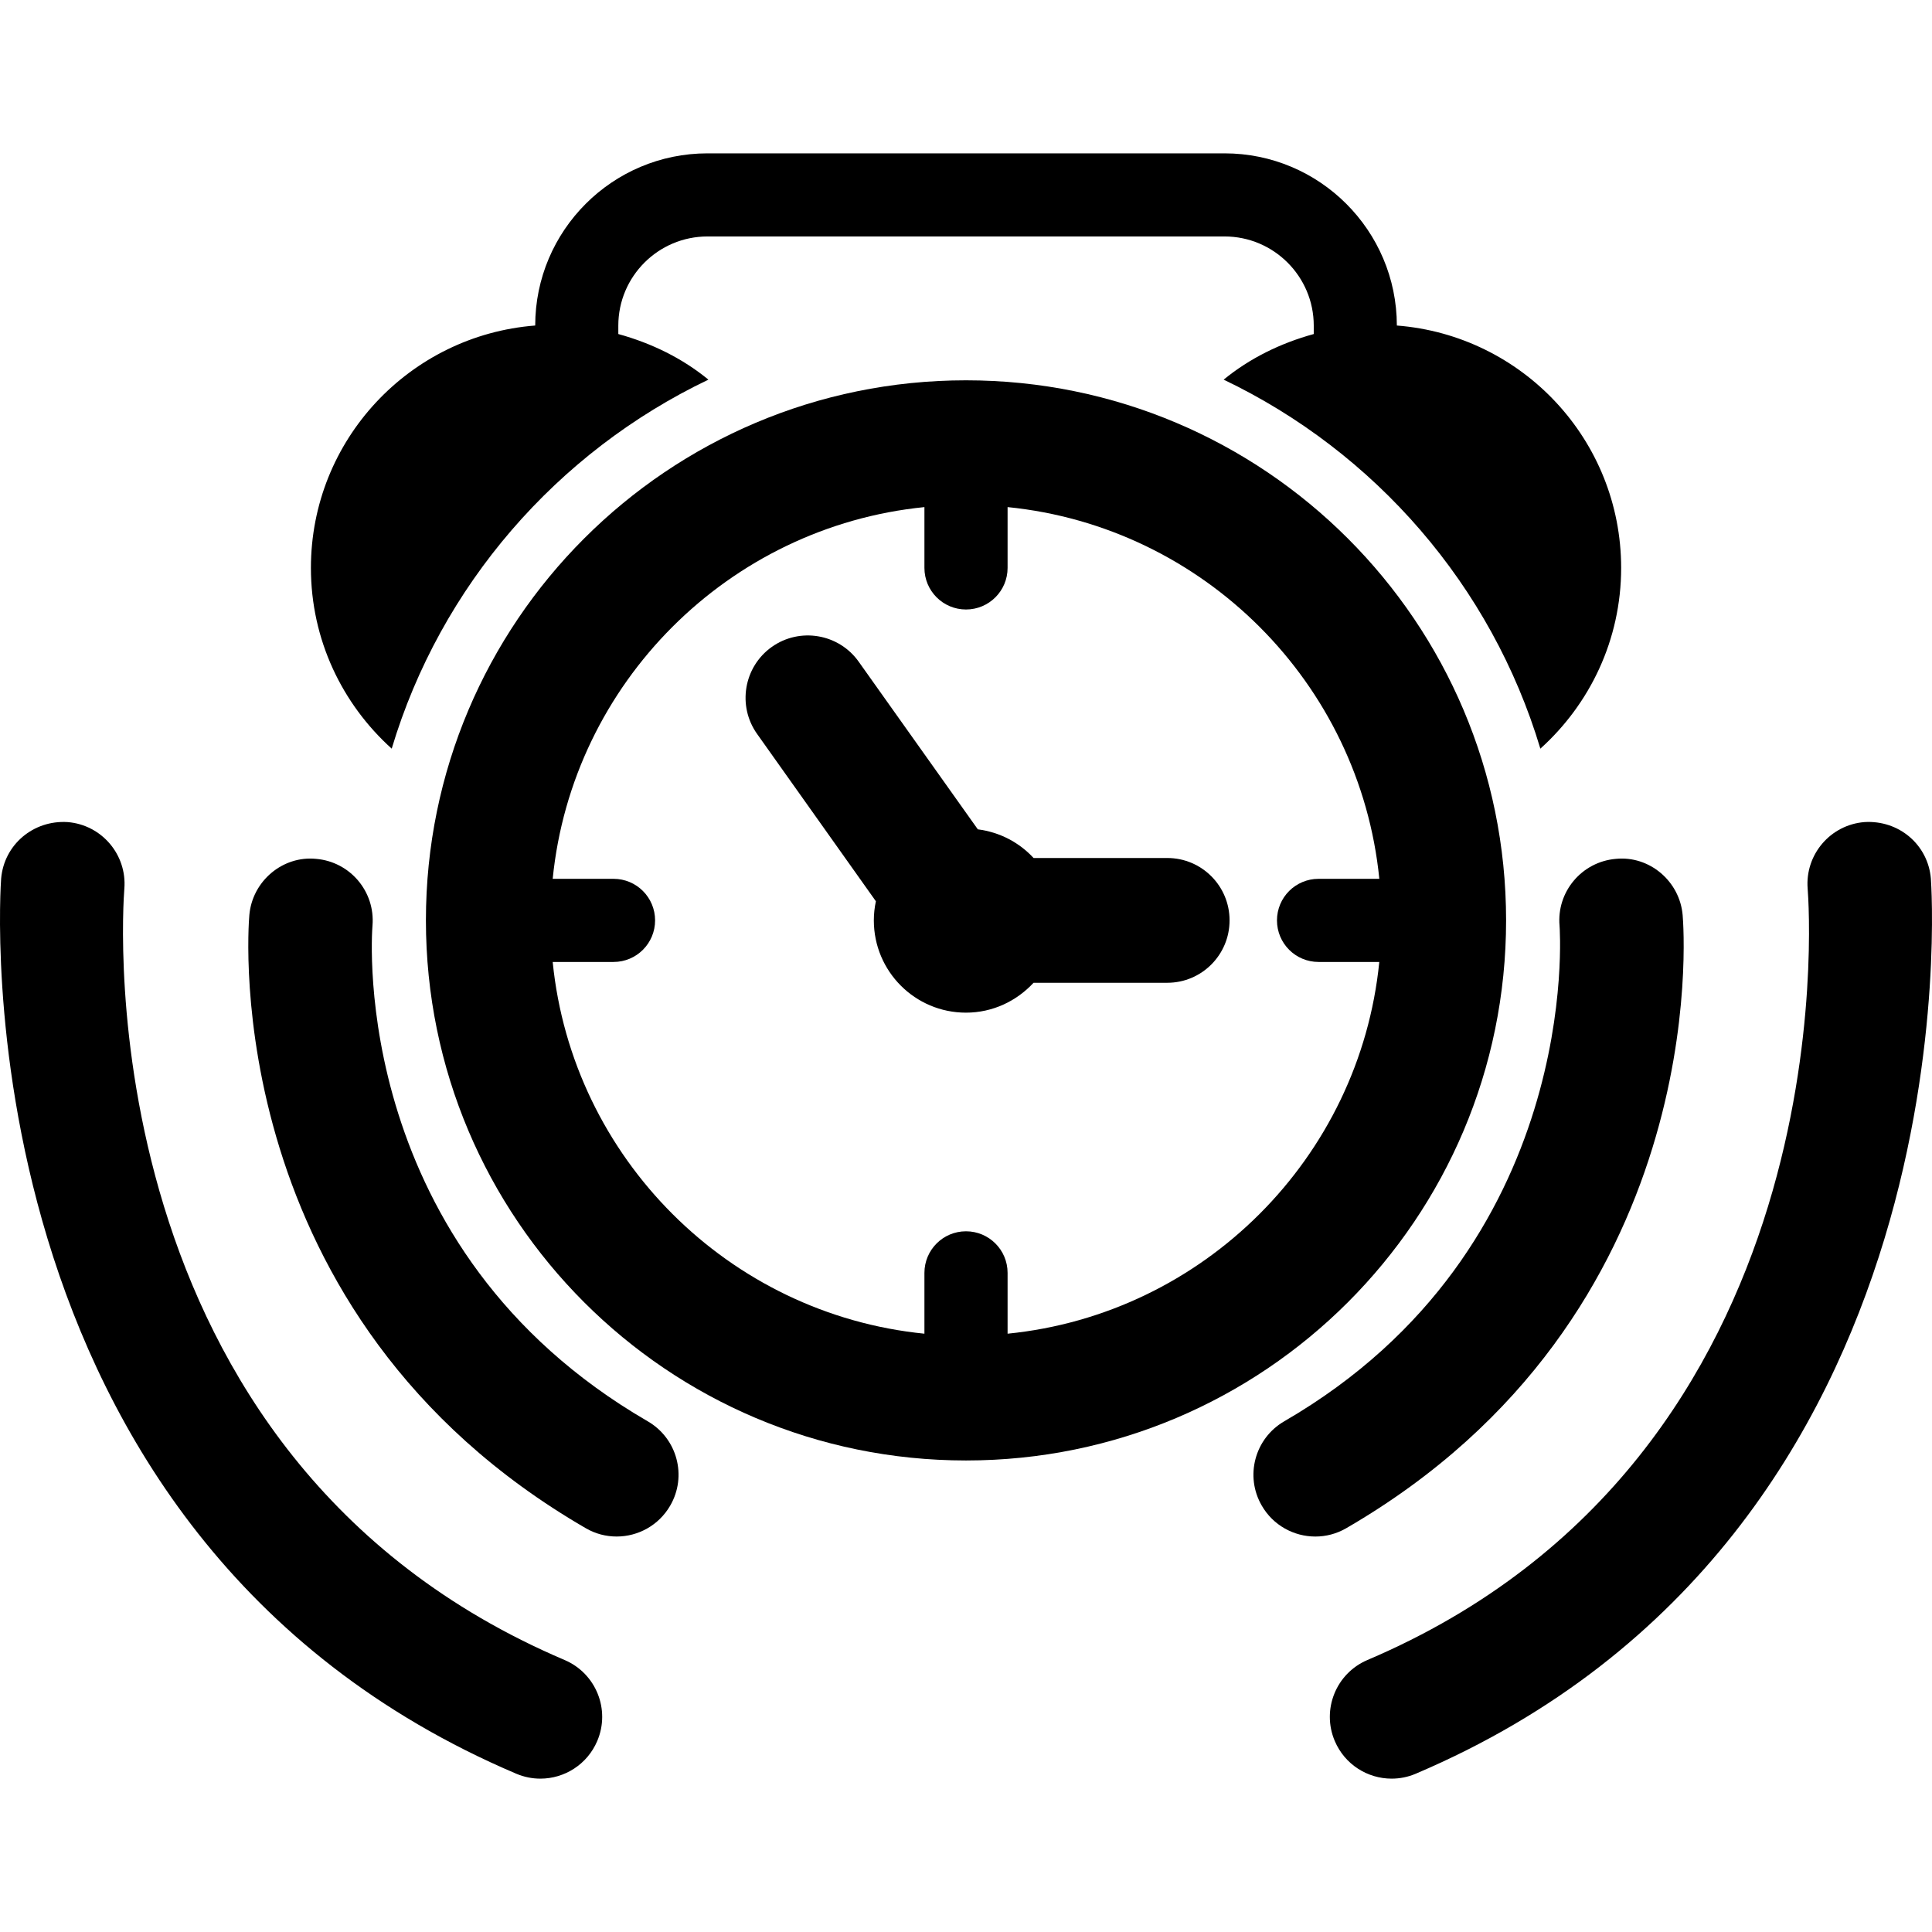 <?xml version="1.0" encoding="iso-8859-1"?>
<!-- Uploaded to: SVG Repo, www.svgrepo.com, Generator: SVG Repo Mixer Tools -->
<!DOCTYPE svg PUBLIC "-//W3C//DTD SVG 1.1//EN" "http://www.w3.org/Graphics/SVG/1.1/DTD/svg11.dtd">
<svg fill="#000000" version="1.1" id="Capa_1" xmlns="http://www.w3.org/2000/svg" xmlns:xlink="http://www.w3.org/1999/xlink" 
	 width="800px" height="800px" viewBox="0 0 612.002 612.002"
	 xml:space="preserve">
<g>
	<g>
		<path d="M477.087,291.554c0-94.483-76.614-171.081-171.089-171.081c-94.466,0-171.081,76.597-171.081,171.081
			c0,94.466,76.614,171.081,171.081,171.081C400.473,462.643,477.087,386.029,477.087,291.554z M319.174,422.475v-19.268
			c0-7.264-5.889-13.168-13.176-13.168c-7.279,0-13.167,5.906-13.167,13.168v19.268c-62.047-6.195-111.559-55.707-117.754-117.754
			h19.286c7.262,0,13.15-5.888,13.15-13.167c0-7.288-5.888-13.167-13.15-13.167h-19.286
			c6.195-62.047,55.707-111.542,117.754-117.754v19.269c0,7.262,5.888,13.167,13.167,13.167c7.287,0,13.176-5.905,13.176-13.167
			v-19.269c62.047,6.212,111.559,55.707,117.754,117.754h-19.252c-7.278,0-13.167,5.888-13.167,13.167
			c0,7.279,5.889,13.167,13.167,13.167h19.243C430.732,366.777,381.221,416.289,319.174,422.475z"/>
		<path d="M369.769,271.79h-42.36c-4.548-4.916-10.684-8.184-17.664-9.08l-37.735-53.104c-6.307-8.892-18.68-10.974-27.546-4.668
			c-8.867,6.323-10.957,18.654-4.643,27.546l37.633,53.01c-0.418,1.971-0.649,3.977-0.649,6.059
			c0,16.138,13.057,29.228,29.185,29.228c8.491,0,16.059-3.688,21.41-9.465h42.361c10.896,0,19.729-8.849,19.729-19.763
			C389.498,280.639,380.666,271.79,369.769,271.79z"/>
		<path d="M224.4,120.26c-8.218-6.75-17.989-11.546-28.536-14.447v-2.68c0-15.557,12.672-28.229,28.237-28.229H387.92
			c15.557,0,28.237,12.672,28.237,28.229v2.68c-10.556,2.901-20.318,7.706-28.536,14.447
			c47.941,22.921,84.857,65.265,100.32,116.893c15.676-14.123,25.592-34.501,25.592-57.251c0-40.543-31.31-73.688-71.05-76.785
			C442.449,73.027,418,48.578,387.911,48.578H224.093c-30.089,0-54.538,24.449-54.555,54.538
			c-39.741,3.098-71.05,36.242-71.05,76.785c0,22.75,9.916,43.12,25.592,57.251C139.543,185.524,176.459,143.181,224.4,120.26z"/>
		<path d="M205.166,450.217c-94.091-54.537-87.512-152.903-87.17-157.05c0.879-10.744-7.091-20.182-17.852-21.104
			c-10.625-1.067-20.242,7.074-21.163,17.835c-0.444,5.137-9.481,126.946,106.567,194.19c3.081,1.801,6.46,2.637,9.788,2.637
			c6.75,0,13.321-3.5,16.957-9.771C217.727,467.609,214.536,455.645,205.166,450.217z"/>
		<path d="M178.848,525.842C26.985,461.209,38.804,288.806,39.393,281.484c0.845-10.761-7.185-20.19-17.946-21.069
			c-10.897-0.691-20.165,7.151-21.086,17.895c-0.154,2.065-15.002,207.749,163.153,283.544c2.509,1.066,5.103,1.57,7.663,1.57
			c7.612,0,14.84-4.473,18.006-11.912C193.432,541.568,188.781,530.066,178.848,525.842z"/>
		<path d="M533.016,289.898c-0.913-10.761-10.53-18.91-21.163-17.835c-10.778,0.921-18.774,10.402-17.835,21.163
			c0.076,1.016,7.586,102.053-87.188,156.991c-9.37,5.428-12.562,17.4-7.126,26.744c3.627,6.273,10.206,9.771,16.956,9.771
			c3.328,0,6.708-0.844,9.788-2.637C542.496,416.844,533.459,295.035,533.016,289.898z"/>
		<path d="M611.644,278.31c-0.896-10.744-10.155-18.603-21.087-17.895c-10.76,0.879-18.79,10.3-17.945,21.069
			c0.589,7.322,12.407,179.725-139.447,244.358c-9.941,4.225-14.583,15.727-10.342,25.67c3.174,7.457,10.402,11.912,18.006,11.912
			c2.56,0,5.162-0.496,7.663-1.57C626.646,486.059,611.789,280.375,611.644,278.31z"/>
	</g>
</g>
</svg>